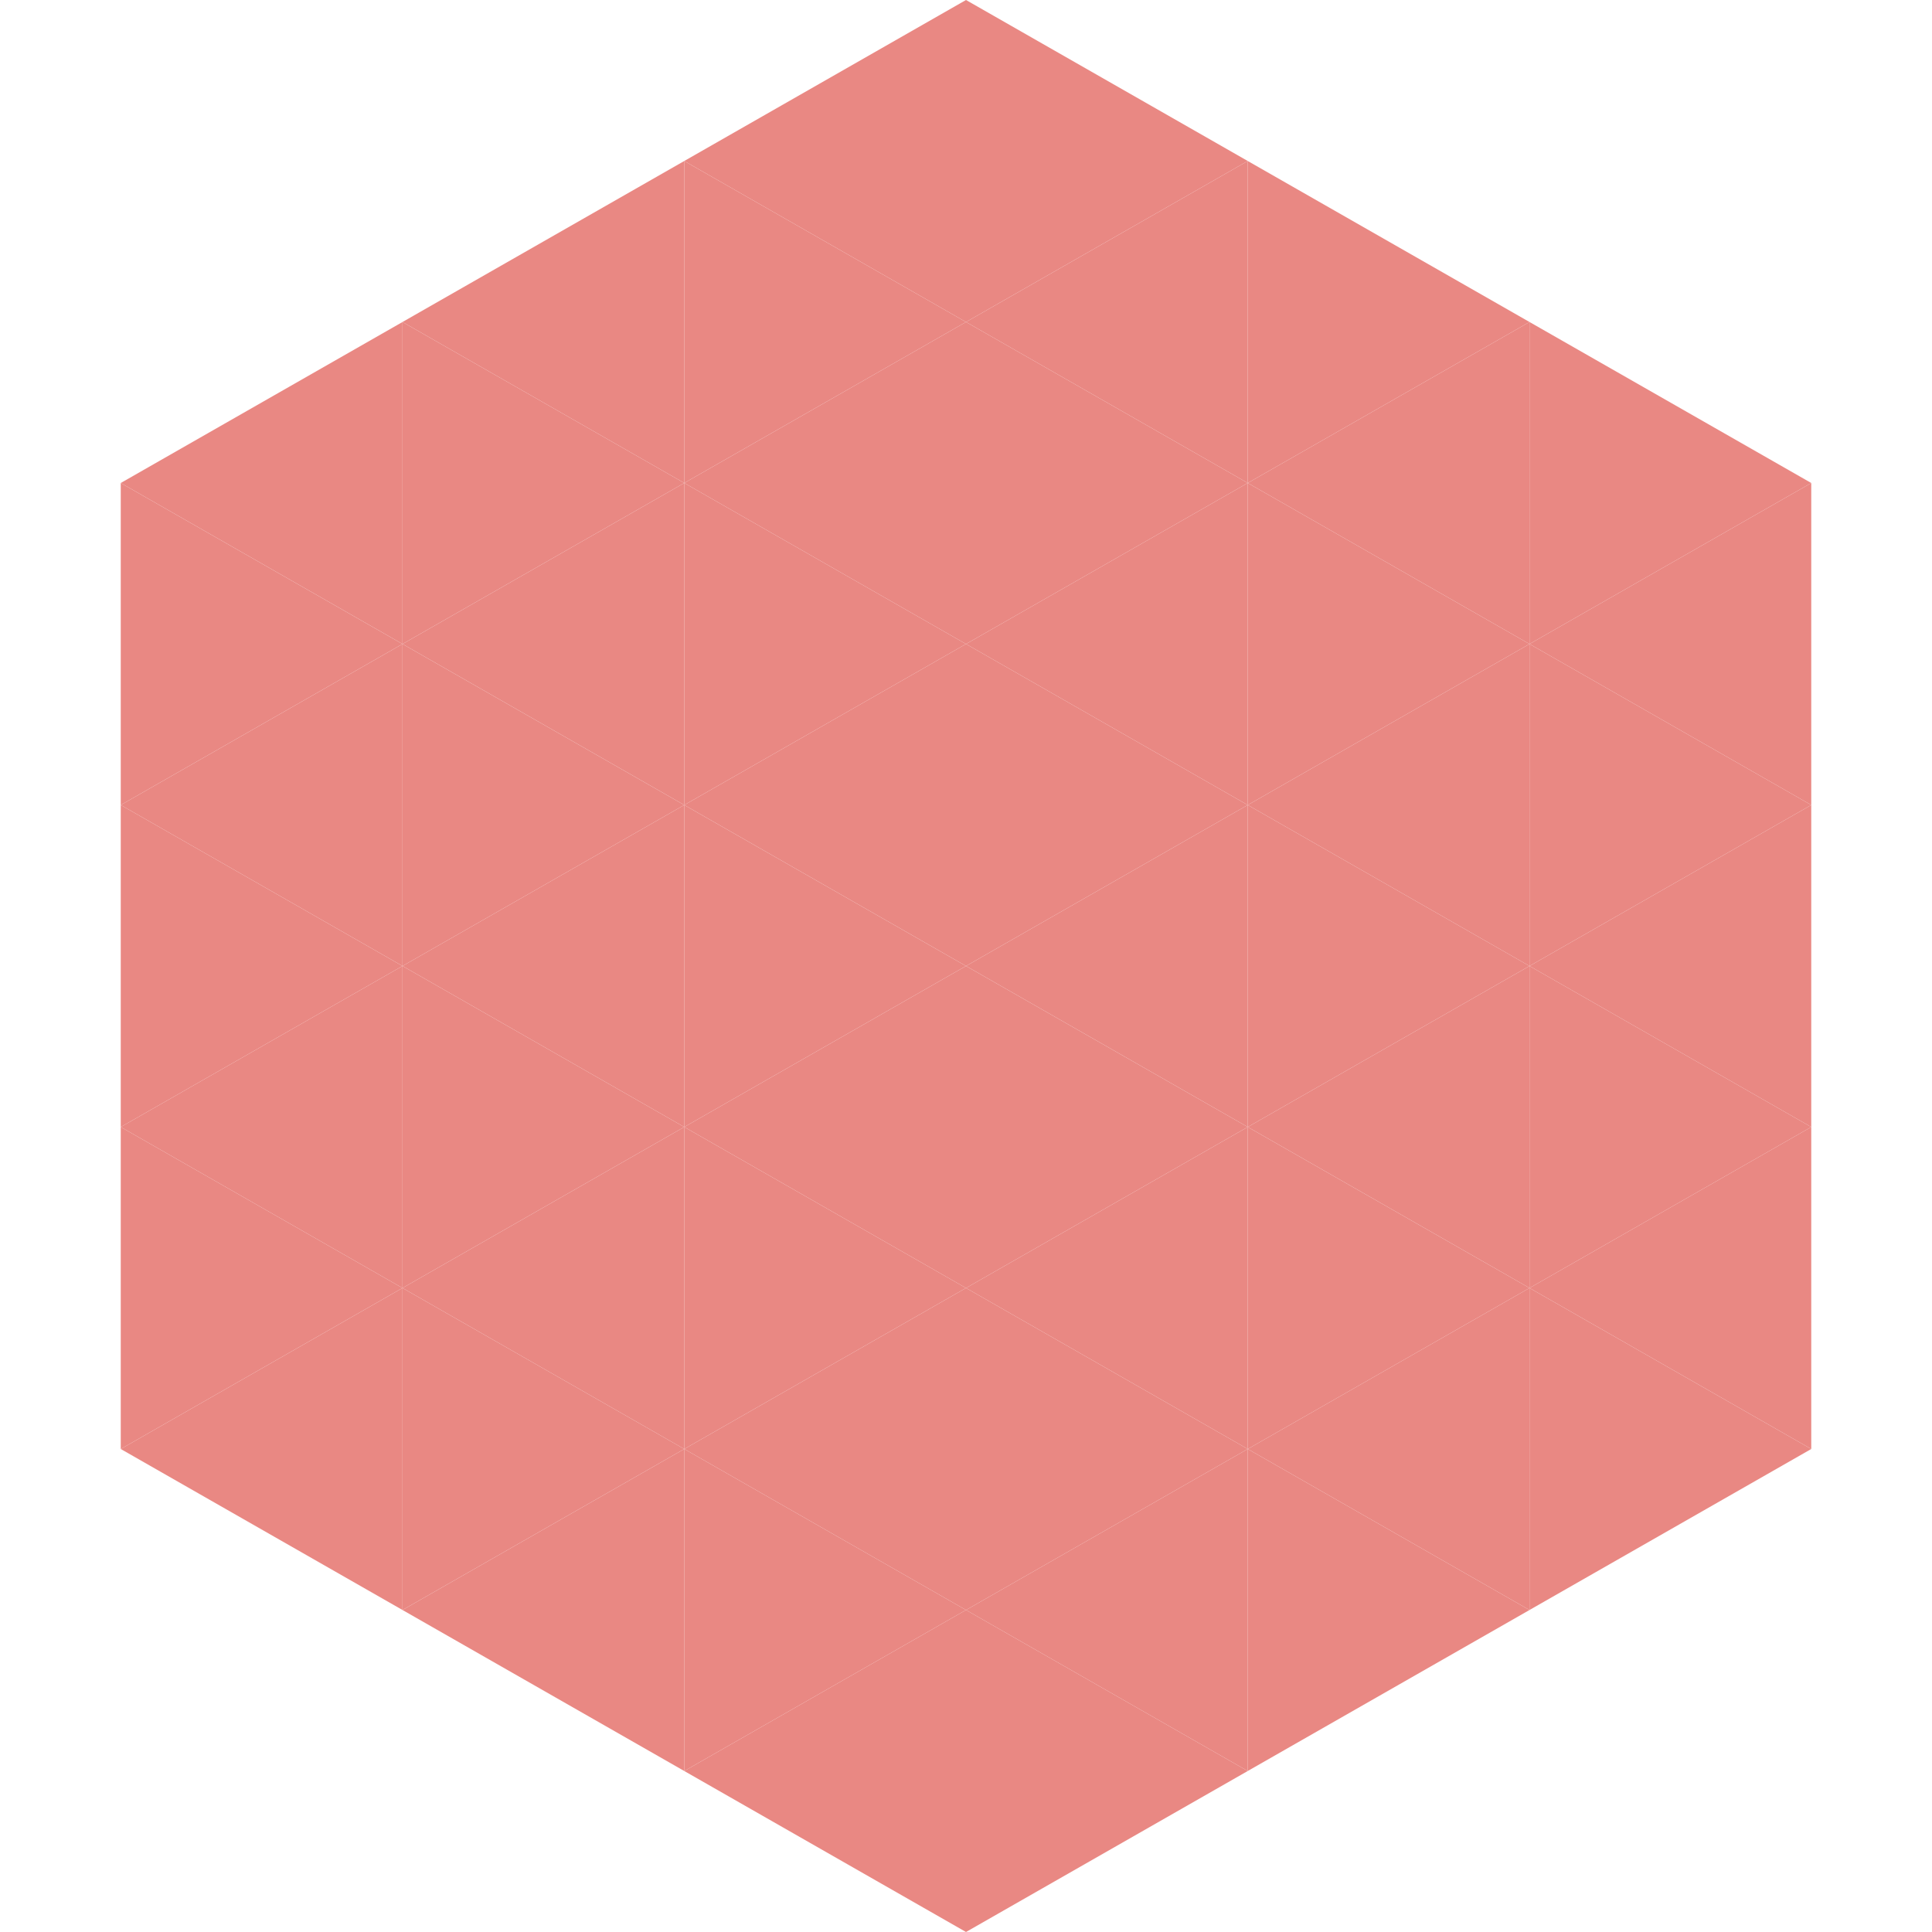 <?xml version="1.0"?>
<!-- Generated by SVGo -->
<svg width="240" height="240"
     xmlns="http://www.w3.org/2000/svg"
     xmlns:xlink="http://www.w3.org/1999/xlink">
<polygon points="50,40 15,60 50,80" style="fill:rgb(233,136,131)" />
<polygon points="190,40 225,60 190,80" style="fill:rgb(233,136,131)" />
<polygon points="15,60 50,80 15,100" style="fill:rgb(233,136,131)" />
<polygon points="225,60 190,80 225,100" style="fill:rgb(233,136,131)" />
<polygon points="50,80 15,100 50,120" style="fill:rgb(233,136,131)" />
<polygon points="190,80 225,100 190,120" style="fill:rgb(233,136,131)" />
<polygon points="15,100 50,120 15,140" style="fill:rgb(233,136,131)" />
<polygon points="225,100 190,120 225,140" style="fill:rgb(233,136,131)" />
<polygon points="50,120 15,140 50,160" style="fill:rgb(233,136,131)" />
<polygon points="190,120 225,140 190,160" style="fill:rgb(233,136,131)" />
<polygon points="15,140 50,160 15,180" style="fill:rgb(233,136,131)" />
<polygon points="225,140 190,160 225,180" style="fill:rgb(233,136,131)" />
<polygon points="50,160 15,180 50,200" style="fill:rgb(233,136,131)" />
<polygon points="190,160 225,180 190,200" style="fill:rgb(233,136,131)" />
<polygon points="15,180 50,200 15,220" style="fill:rgb(255,255,255); fill-opacity:0" />
<polygon points="225,180 190,200 225,220" style="fill:rgb(255,255,255); fill-opacity:0" />
<polygon points="50,0 85,20 50,40" style="fill:rgb(255,255,255); fill-opacity:0" />
<polygon points="190,0 155,20 190,40" style="fill:rgb(255,255,255); fill-opacity:0" />
<polygon points="85,20 50,40 85,60" style="fill:rgb(233,136,131)" />
<polygon points="155,20 190,40 155,60" style="fill:rgb(233,136,131)" />
<polygon points="50,40 85,60 50,80" style="fill:rgb(233,136,131)" />
<polygon points="190,40 155,60 190,80" style="fill:rgb(233,136,131)" />
<polygon points="85,60 50,80 85,100" style="fill:rgb(233,136,131)" />
<polygon points="155,60 190,80 155,100" style="fill:rgb(233,136,131)" />
<polygon points="50,80 85,100 50,120" style="fill:rgb(233,136,131)" />
<polygon points="190,80 155,100 190,120" style="fill:rgb(233,136,131)" />
<polygon points="85,100 50,120 85,140" style="fill:rgb(233,136,131)" />
<polygon points="155,100 190,120 155,140" style="fill:rgb(233,136,131)" />
<polygon points="50,120 85,140 50,160" style="fill:rgb(233,136,131)" />
<polygon points="190,120 155,140 190,160" style="fill:rgb(233,136,131)" />
<polygon points="85,140 50,160 85,180" style="fill:rgb(233,136,131)" />
<polygon points="155,140 190,160 155,180" style="fill:rgb(233,136,131)" />
<polygon points="50,160 85,180 50,200" style="fill:rgb(233,136,131)" />
<polygon points="190,160 155,180 190,200" style="fill:rgb(233,136,131)" />
<polygon points="85,180 50,200 85,220" style="fill:rgb(233,136,131)" />
<polygon points="155,180 190,200 155,220" style="fill:rgb(233,136,131)" />
<polygon points="120,0 85,20 120,40" style="fill:rgb(233,136,131)" />
<polygon points="120,0 155,20 120,40" style="fill:rgb(233,136,131)" />
<polygon points="85,20 120,40 85,60" style="fill:rgb(233,136,131)" />
<polygon points="155,20 120,40 155,60" style="fill:rgb(233,136,131)" />
<polygon points="120,40 85,60 120,80" style="fill:rgb(233,136,131)" />
<polygon points="120,40 155,60 120,80" style="fill:rgb(233,136,131)" />
<polygon points="85,60 120,80 85,100" style="fill:rgb(233,136,131)" />
<polygon points="155,60 120,80 155,100" style="fill:rgb(233,136,131)" />
<polygon points="120,80 85,100 120,120" style="fill:rgb(233,136,131)" />
<polygon points="120,80 155,100 120,120" style="fill:rgb(233,136,131)" />
<polygon points="85,100 120,120 85,140" style="fill:rgb(233,136,131)" />
<polygon points="155,100 120,120 155,140" style="fill:rgb(233,136,131)" />
<polygon points="120,120 85,140 120,160" style="fill:rgb(233,136,131)" />
<polygon points="120,120 155,140 120,160" style="fill:rgb(233,136,131)" />
<polygon points="85,140 120,160 85,180" style="fill:rgb(233,136,131)" />
<polygon points="155,140 120,160 155,180" style="fill:rgb(233,136,131)" />
<polygon points="120,160 85,180 120,200" style="fill:rgb(233,136,131)" />
<polygon points="120,160 155,180 120,200" style="fill:rgb(233,136,131)" />
<polygon points="85,180 120,200 85,220" style="fill:rgb(233,136,131)" />
<polygon points="155,180 120,200 155,220" style="fill:rgb(233,136,131)" />
<polygon points="120,200 85,220 120,240" style="fill:rgb(233,136,131)" />
<polygon points="120,200 155,220 120,240" style="fill:rgb(233,136,131)" />
<polygon points="85,220 120,240 85,260" style="fill:rgb(255,255,255); fill-opacity:0" />
<polygon points="155,220 120,240 155,260" style="fill:rgb(255,255,255); fill-opacity:0" />
</svg>
